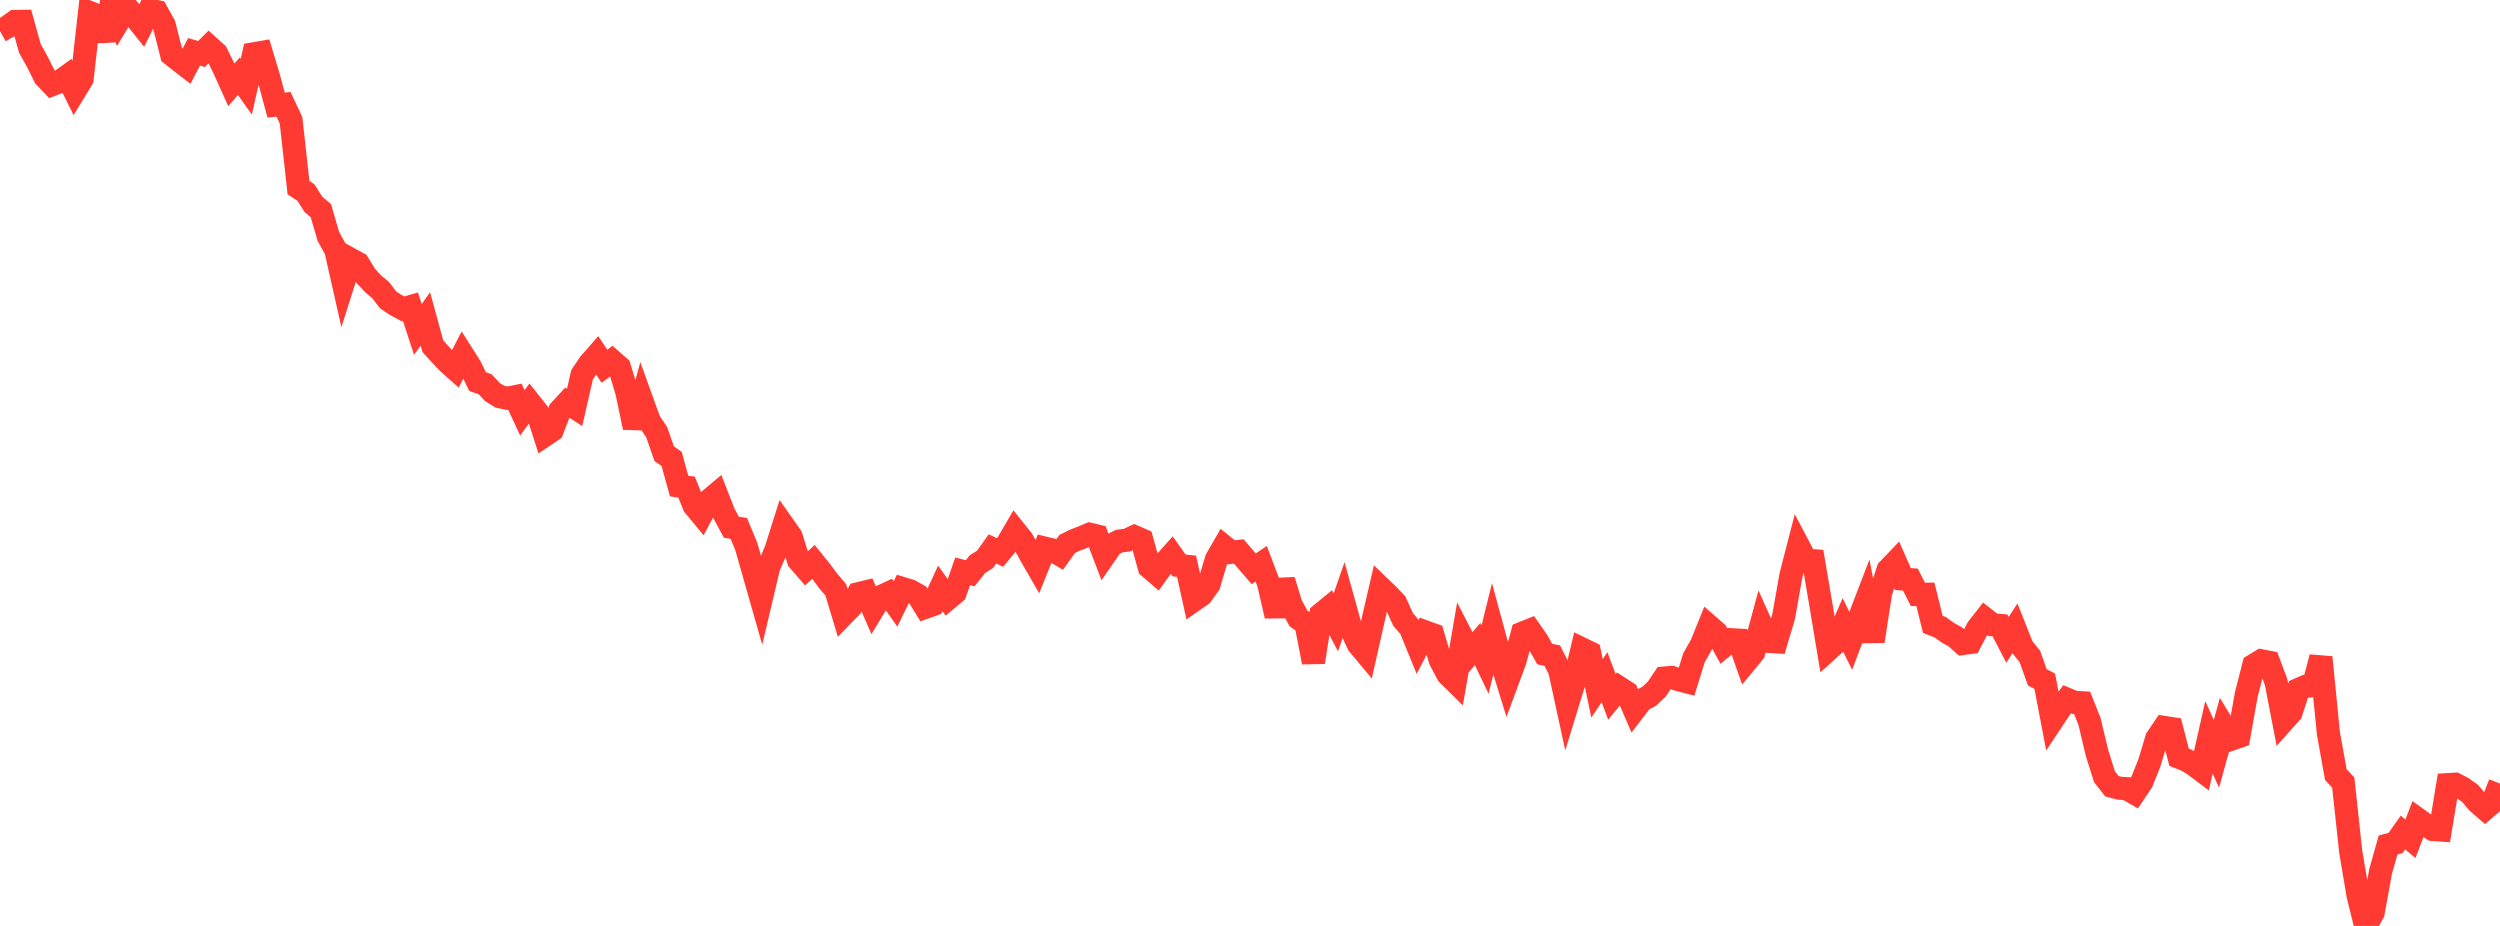 <?xml version="1.0" standalone="no"?>
<!DOCTYPE svg PUBLIC "-//W3C//DTD SVG 1.1//EN" "http://www.w3.org/Graphics/SVG/1.1/DTD/svg11.dtd">

<svg width="135" height="50" viewBox="0 0 135 50" preserveAspectRatio="none" 
  xmlns="http://www.w3.org/2000/svg"
  xmlns:xlink="http://www.w3.org/1999/xlink">


<polyline points="0.0, 1.679 0.403, 1.454 0.806, 1.163 1.209, 1.155 1.612, 2.611 2.015, 3.333 2.418, 4.142 2.821, 4.565 3.224, 4.406 3.627, 4.115 4.03, 4.925 4.433, 4.261 4.836, 0.674 5.239, 0.835 5.642, 2.175 6.045, 0.0 6.448, 1.064 6.851, 0.401 7.254, 0.87 7.657, 1.372 8.06, 0.549 8.463, 0.628 8.866, 1.353 9.269, 2.944 9.672, 3.266 10.075, 3.576 10.478, 2.799 10.881, 2.916 11.284, 2.513 11.687, 2.876 12.09, 3.688 12.493, 4.583 12.896, 4.115 13.299, 4.684 13.701, 2.906 14.104, 2.837 14.507, 4.182 14.91, 5.675 15.313, 5.634 15.716, 6.497 16.119, 10.134 16.522, 10.4 16.925, 11.037 17.328, 11.379 17.731, 12.767 18.134, 13.493 18.537, 15.279 18.94, 14.007 19.343, 14.227 19.746, 14.894 20.149, 15.327 20.552, 15.665 20.955, 16.189 21.358, 16.46 21.761, 16.678 22.164, 16.561 22.567, 17.789 22.97, 17.221 23.373, 18.696 23.776, 19.139 24.179, 19.572 24.582, 19.93 24.985, 19.151 25.388, 19.785 25.791, 20.608 26.194, 20.747 26.597, 21.177 27.0, 21.423 27.403, 21.506 27.806, 21.425 28.209, 22.294 28.612, 21.741 29.015, 22.25 29.418, 23.505 29.821, 23.232 30.224, 22.175 30.627, 21.739 31.03, 21.999 31.433, 20.232 31.836, 19.634 32.239, 19.175 32.642, 19.777 33.045, 19.476 33.448, 19.83 33.851, 21.165 34.254, 23.084 34.657, 21.619 35.06, 22.735 35.463, 23.343 35.866, 24.5 36.269, 24.782 36.672, 26.246 37.075, 26.306 37.478, 27.302 37.881, 27.789 38.284, 27.025 38.687, 26.687 39.09, 27.72 39.493, 28.47 39.896, 28.535 40.299, 29.507 40.701, 30.921 41.104, 32.335 41.507, 30.63 41.91, 29.675 42.313, 28.394 42.716, 28.966 43.119, 30.251 43.522, 30.716 43.925, 30.34 44.328, 30.838 44.731, 31.38 45.134, 31.857 45.537, 33.191 45.94, 32.775 46.343, 32.063 46.746, 31.965 47.149, 32.889 47.552, 32.226 47.955, 32.039 48.358, 32.613 48.761, 31.789 49.164, 31.912 49.567, 32.14 49.97, 32.794 50.373, 32.65 50.776, 31.777 51.179, 32.335 51.582, 31.998 51.985, 30.852 52.388, 30.956 52.791, 30.455 53.194, 30.206 53.597, 29.642 54.0, 29.834 54.403, 29.346 54.806, 28.659 55.209, 29.164 55.612, 29.909 56.015, 30.609 56.418, 29.6 56.821, 29.697 57.224, 29.938 57.627, 29.376 58.03, 29.176 58.433, 29.02 58.836, 28.85 59.239, 28.945 59.642, 30.002 60.045, 29.42 60.448, 29.217 60.851, 29.17 61.254, 28.98 61.657, 29.155 62.06, 30.625 62.463, 30.972 62.866, 30.414 63.269, 29.964 63.672, 30.534 64.075, 30.578 64.478, 32.404 64.881, 32.122 65.284, 31.556 65.687, 30.201 66.09, 29.501 66.493, 29.825 66.896, 29.778 67.299, 30.25 67.701, 30.717 68.104, 30.443 68.507, 31.509 68.91, 33.262 69.313, 31.339 69.716, 32.66 70.119, 33.394 70.522, 33.68 70.925, 35.76 71.328, 33.175 71.731, 32.843 72.134, 33.608 72.537, 32.451 72.94, 33.906 73.343, 34.784 73.746, 35.267 74.149, 33.48 74.552, 31.741 74.955, 32.13 75.358, 32.548 75.761, 33.44 76.164, 33.916 76.567, 34.904 76.97, 34.127 77.373, 34.273 77.776, 35.649 78.179, 36.408 78.582, 36.806 78.985, 34.474 79.388, 35.255 79.791, 34.779 80.194, 35.621 80.597, 33.983 81.0, 35.468 81.403, 36.774 81.806, 35.686 82.209, 34.193 82.612, 34.032 83.015, 34.611 83.418, 35.32 83.821, 35.404 84.224, 36.194 84.627, 38.052 85.03, 36.738 85.433, 35.047 85.836, 35.242 86.239, 37.17 86.642, 36.57 87.045, 37.631 87.448, 37.139 87.851, 37.4 88.254, 38.334 88.657, 37.809 89.06, 37.597 89.463, 37.214 89.866, 36.616 90.269, 36.581 90.672, 36.71 91.075, 36.813 91.478, 35.512 91.881, 34.804 92.284, 33.806 92.687, 34.156 93.09, 34.882 93.493, 34.546 93.896, 34.569 94.299, 35.714 94.701, 35.224 95.104, 33.736 95.507, 34.635 95.91, 34.658 96.313, 33.31 96.716, 31.049 97.119, 29.487 97.522, 30.252 97.925, 30.28 98.328, 32.655 98.731, 35.078 99.134, 34.716 99.537, 33.787 99.94, 34.605 100.343, 33.542 100.746, 32.491 101.149, 34.625 101.552, 32.005 101.955, 30.773 102.358, 30.352 102.761, 31.268 103.164, 31.301 103.567, 32.098 103.97, 32.091 104.373, 33.715 104.776, 33.874 105.179, 34.165 105.582, 34.389 105.985, 34.748 106.388, 34.695 106.791, 33.932 107.194, 33.417 107.597, 33.733 108.0, 33.772 108.403, 34.551 108.806, 33.936 109.209, 34.951 109.612, 35.448 110.015, 36.576 110.418, 36.788 110.821, 38.905 111.224, 38.297 111.627, 37.763 112.03, 37.93 112.433, 37.951 112.836, 38.968 113.239, 40.662 113.642, 41.944 114.045, 42.457 114.448, 42.563 114.851, 42.589 115.254, 42.823 115.657, 42.221 116.06, 41.214 116.463, 39.879 116.866, 39.283 117.269, 39.344 117.672, 40.895 118.075, 41.051 118.478, 41.3 118.881, 41.603 119.284, 39.815 119.687, 40.705 120.09, 39.248 120.493, 39.913 120.896, 39.772 121.299, 37.51 121.701, 35.929 122.104, 35.683 122.507, 35.761 122.91, 36.827 123.313, 38.922 123.716, 38.471 124.119, 37.233 124.522, 37.059 124.925, 37.03 125.328, 35.495 125.731, 39.577 126.134, 41.828 126.537, 42.26 126.94, 46.001 127.343, 48.383 127.746, 50.0 128.149, 49.282 128.552, 47.06 128.955, 45.63 129.358, 45.522 129.761, 44.956 130.164, 45.294 130.567, 44.241 130.97, 44.532 131.373, 44.789 131.776, 44.818 132.179, 42.371 132.582, 42.347 132.985, 42.56 133.388, 42.846 133.791, 43.325 134.194, 43.676 134.597, 43.329 135.0, 42.313" fill="none" stroke="#ff3a33" stroke-width="1.25"/>

</svg>
